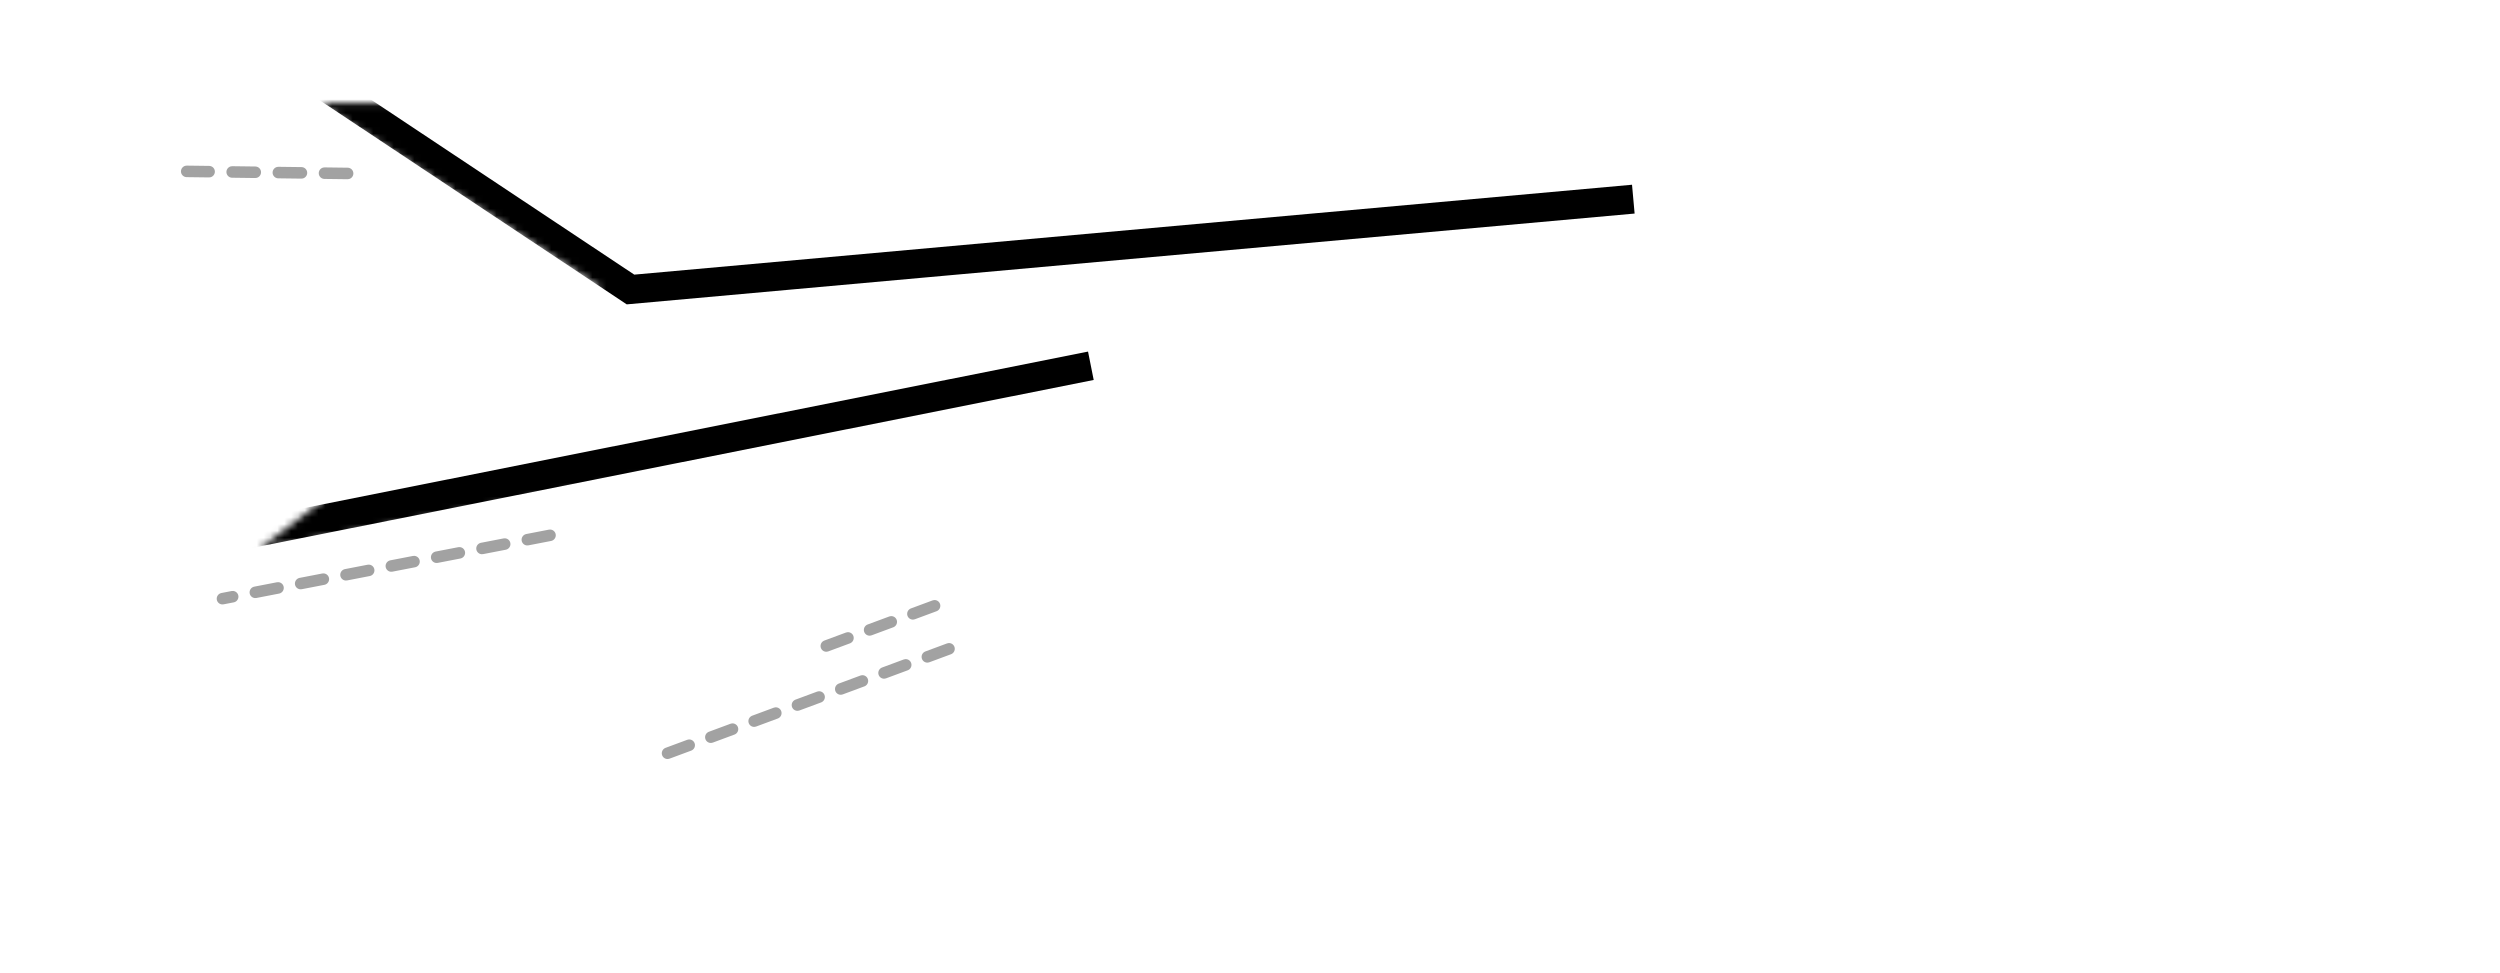 <svg width="365" height="142" viewBox="0 0 365 142" fill="none" xmlns="http://www.w3.org/2000/svg">
<g filter="url(#filter0_dd_1359_1094)">
<path d="M359.544 14.873L48.734 15.168L89.942 42.182L40 78.5L120.849 62.443L147.197 90.979L359.544 14.873Z" fill="white"/>
</g>
<mask id="mask0_1359_1094" style="mask-type:alpha" maskUnits="userSpaceOnUse" x="37" y="14" width="323" height="77">
<path d="M359.544 14.873L46.623 15.085L87.832 42.098L37.682 80.27L120.765 64.554L147.197 90.979L359.544 14.873Z" fill="#D0E6FF"/>
</mask>
<g mask="url(#mask0_1359_1094)">
<path d="M359.544 14.873L48.734 15.168L89.942 42.182L40 78.5L120.849 62.443L147.197 90.979L359.544 14.873Z" fill="white"/>
<path d="M238.464 29.075L92.053 42.267L44.68 10.778M159.266 53.403L35.655 78.075" stroke="black" stroke-width="4.225"/>
</g>
<line x1="0.842" y1="-0.842" x2="24.33" y2="-0.842" transform="matrix(-1 -0.013 0.016 -1 51.605 24.495)" stroke="#A2A2A2" stroke-width="1.684" stroke-linecap="round" stroke-dasharray="3.37 3.37"/>
<line x1="0.842" y1="-0.842" x2="45.125" y2="-0.842" transform="matrix(-0.938 0.348 -0.344 -0.939 139.056 93.645)" stroke="#A2A2A2" stroke-width="1.684" stroke-linecap="round" stroke-dasharray="3.37 3.37"/>
<line x1="0.842" y1="-0.842" x2="18.244" y2="-0.842" transform="matrix(-0.938 0.348 -0.344 -0.939 136.947 87.365)" stroke="#A2A2A2" stroke-width="1.684" stroke-linecap="round" stroke-dasharray="3.37 3.37"/>
<line x1="0.842" y1="-0.842" x2="49.539" y2="-0.842" transform="matrix(-0.982 0.19 -0.186 -0.982 80.972 77.167)" stroke="#A2A2A2" stroke-width="1.684" stroke-linecap="round" stroke-dasharray="3.37 3.37"/>
<defs>
<filter id="filter0_dd_1359_1094" x="37" y="12.873" width="325.543" height="82.105" filterUnits="userSpaceOnUse" color-interpolation-filters="sRGB">
<feFlood flood-opacity="0" result="BackgroundImageFix"/>
<feColorMatrix in="SourceAlpha" type="matrix" values="0 0 0 0 0 0 0 0 0 0 0 0 0 0 0 0 0 0 127 0" result="hardAlpha"/>
<feOffset dy="1"/>
<feGaussianBlur stdDeviation="1"/>
<feColorMatrix type="matrix" values="0 0 0 0 0 0 0 0 0 0 0 0 0 0 0 0 0 0 0.24 0"/>
<feBlend mode="normal" in2="BackgroundImageFix" result="effect1_dropShadow_1359_1094"/>
<feColorMatrix in="SourceAlpha" type="matrix" values="0 0 0 0 0 0 0 0 0 0 0 0 0 0 0 0 0 0 127 0" result="hardAlpha"/>
<feOffset dy="1"/>
<feGaussianBlur stdDeviation="1.5"/>
<feColorMatrix type="matrix" values="0 0 0 0 0 0 0 0 0 0 0 0 0 0 0 0 0 0 0.12 0"/>
<feBlend mode="normal" in2="effect1_dropShadow_1359_1094" result="effect2_dropShadow_1359_1094"/>
<feBlend mode="normal" in="SourceGraphic" in2="effect2_dropShadow_1359_1094" result="shape"/>
</filter>
</defs>
</svg>
